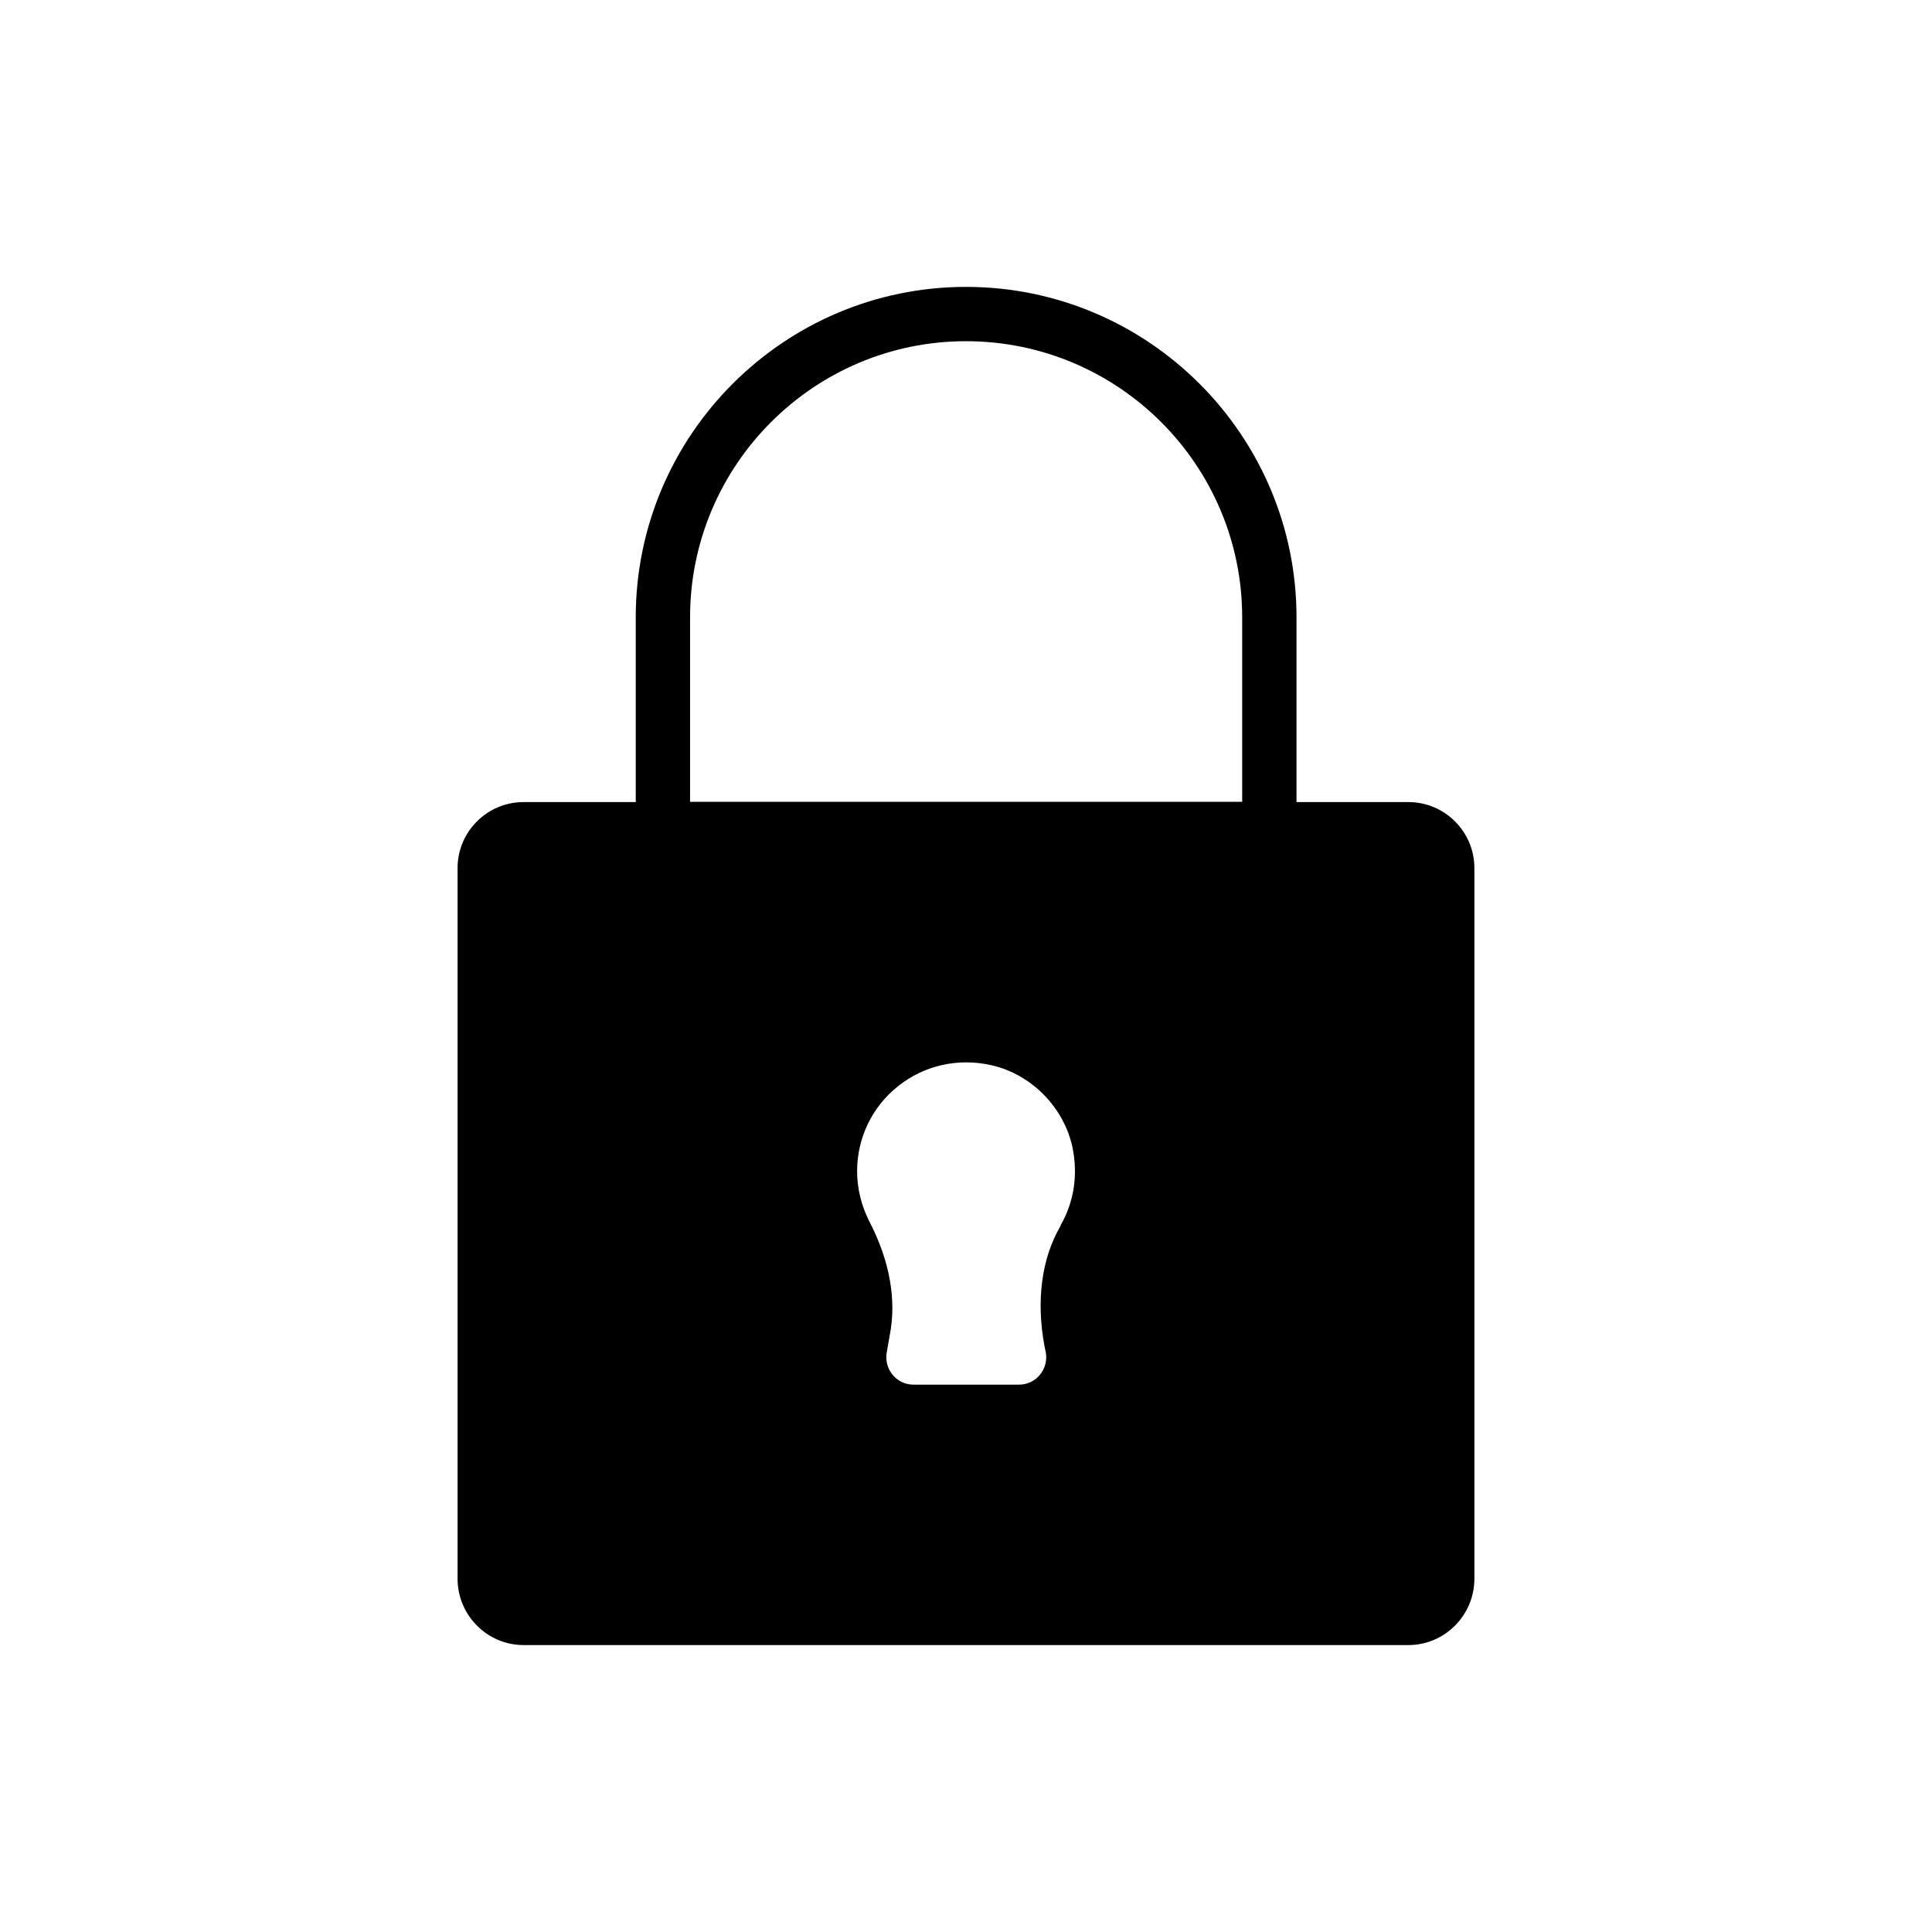 <?xml version="1.0" encoding="UTF-8"?>
<!-- Uploaded to: SVG Repo, www.svgrepo.com, Generator: SVG Repo Mixer Tools -->
<svg fill="#000000" width="800px" height="800px" version="1.1" viewBox="144 144 512 512" xmlns="http://www.w3.org/2000/svg">
 <path d="m517.24 356.56h-29.652v-48.941c0-48.293-39.297-87.59-87.59-87.59-48.223 0-87.52 39.297-87.52 87.59v48.941h-29.727c-9.645 0-17.488 7.844-17.488 17.488v188.35c0 9.645 7.844 17.562 17.488 17.562h234.49c9.645 0 17.488-7.918 17.488-17.562v-188.35c0-9.645-7.844-17.488-17.488-17.488zm-92.195 112.21v0.145c-5.039 8.566-6.477 19.863-4.246 31.812l0.359 1.727c0.359 2.086-0.215 4.246-1.582 5.902s-3.383 2.59-5.543 2.59h-27.996c-2.086 0-4.102-0.938-5.469-2.59-1.367-1.656-1.945-3.812-1.582-5.902l0.793-4.535c1.871-9.43 0-19.863-5.398-30.23-2.086-4.102-3.238-8.707-3.238-13.316 0-8.781 3.957-17.059 10.867-22.527 6.91-5.543 15.977-7.559 24.758-5.543 10.508 2.375 19.145 11.082 21.449 21.734 1.504 7.348 0.426 14.473-3.172 20.734zm48.148-112.28h-146.32v-48.871c0-40.379 32.82-73.195 73.125-73.195 40.375 0 73.195 32.82 73.195 73.195z"/>
</svg>